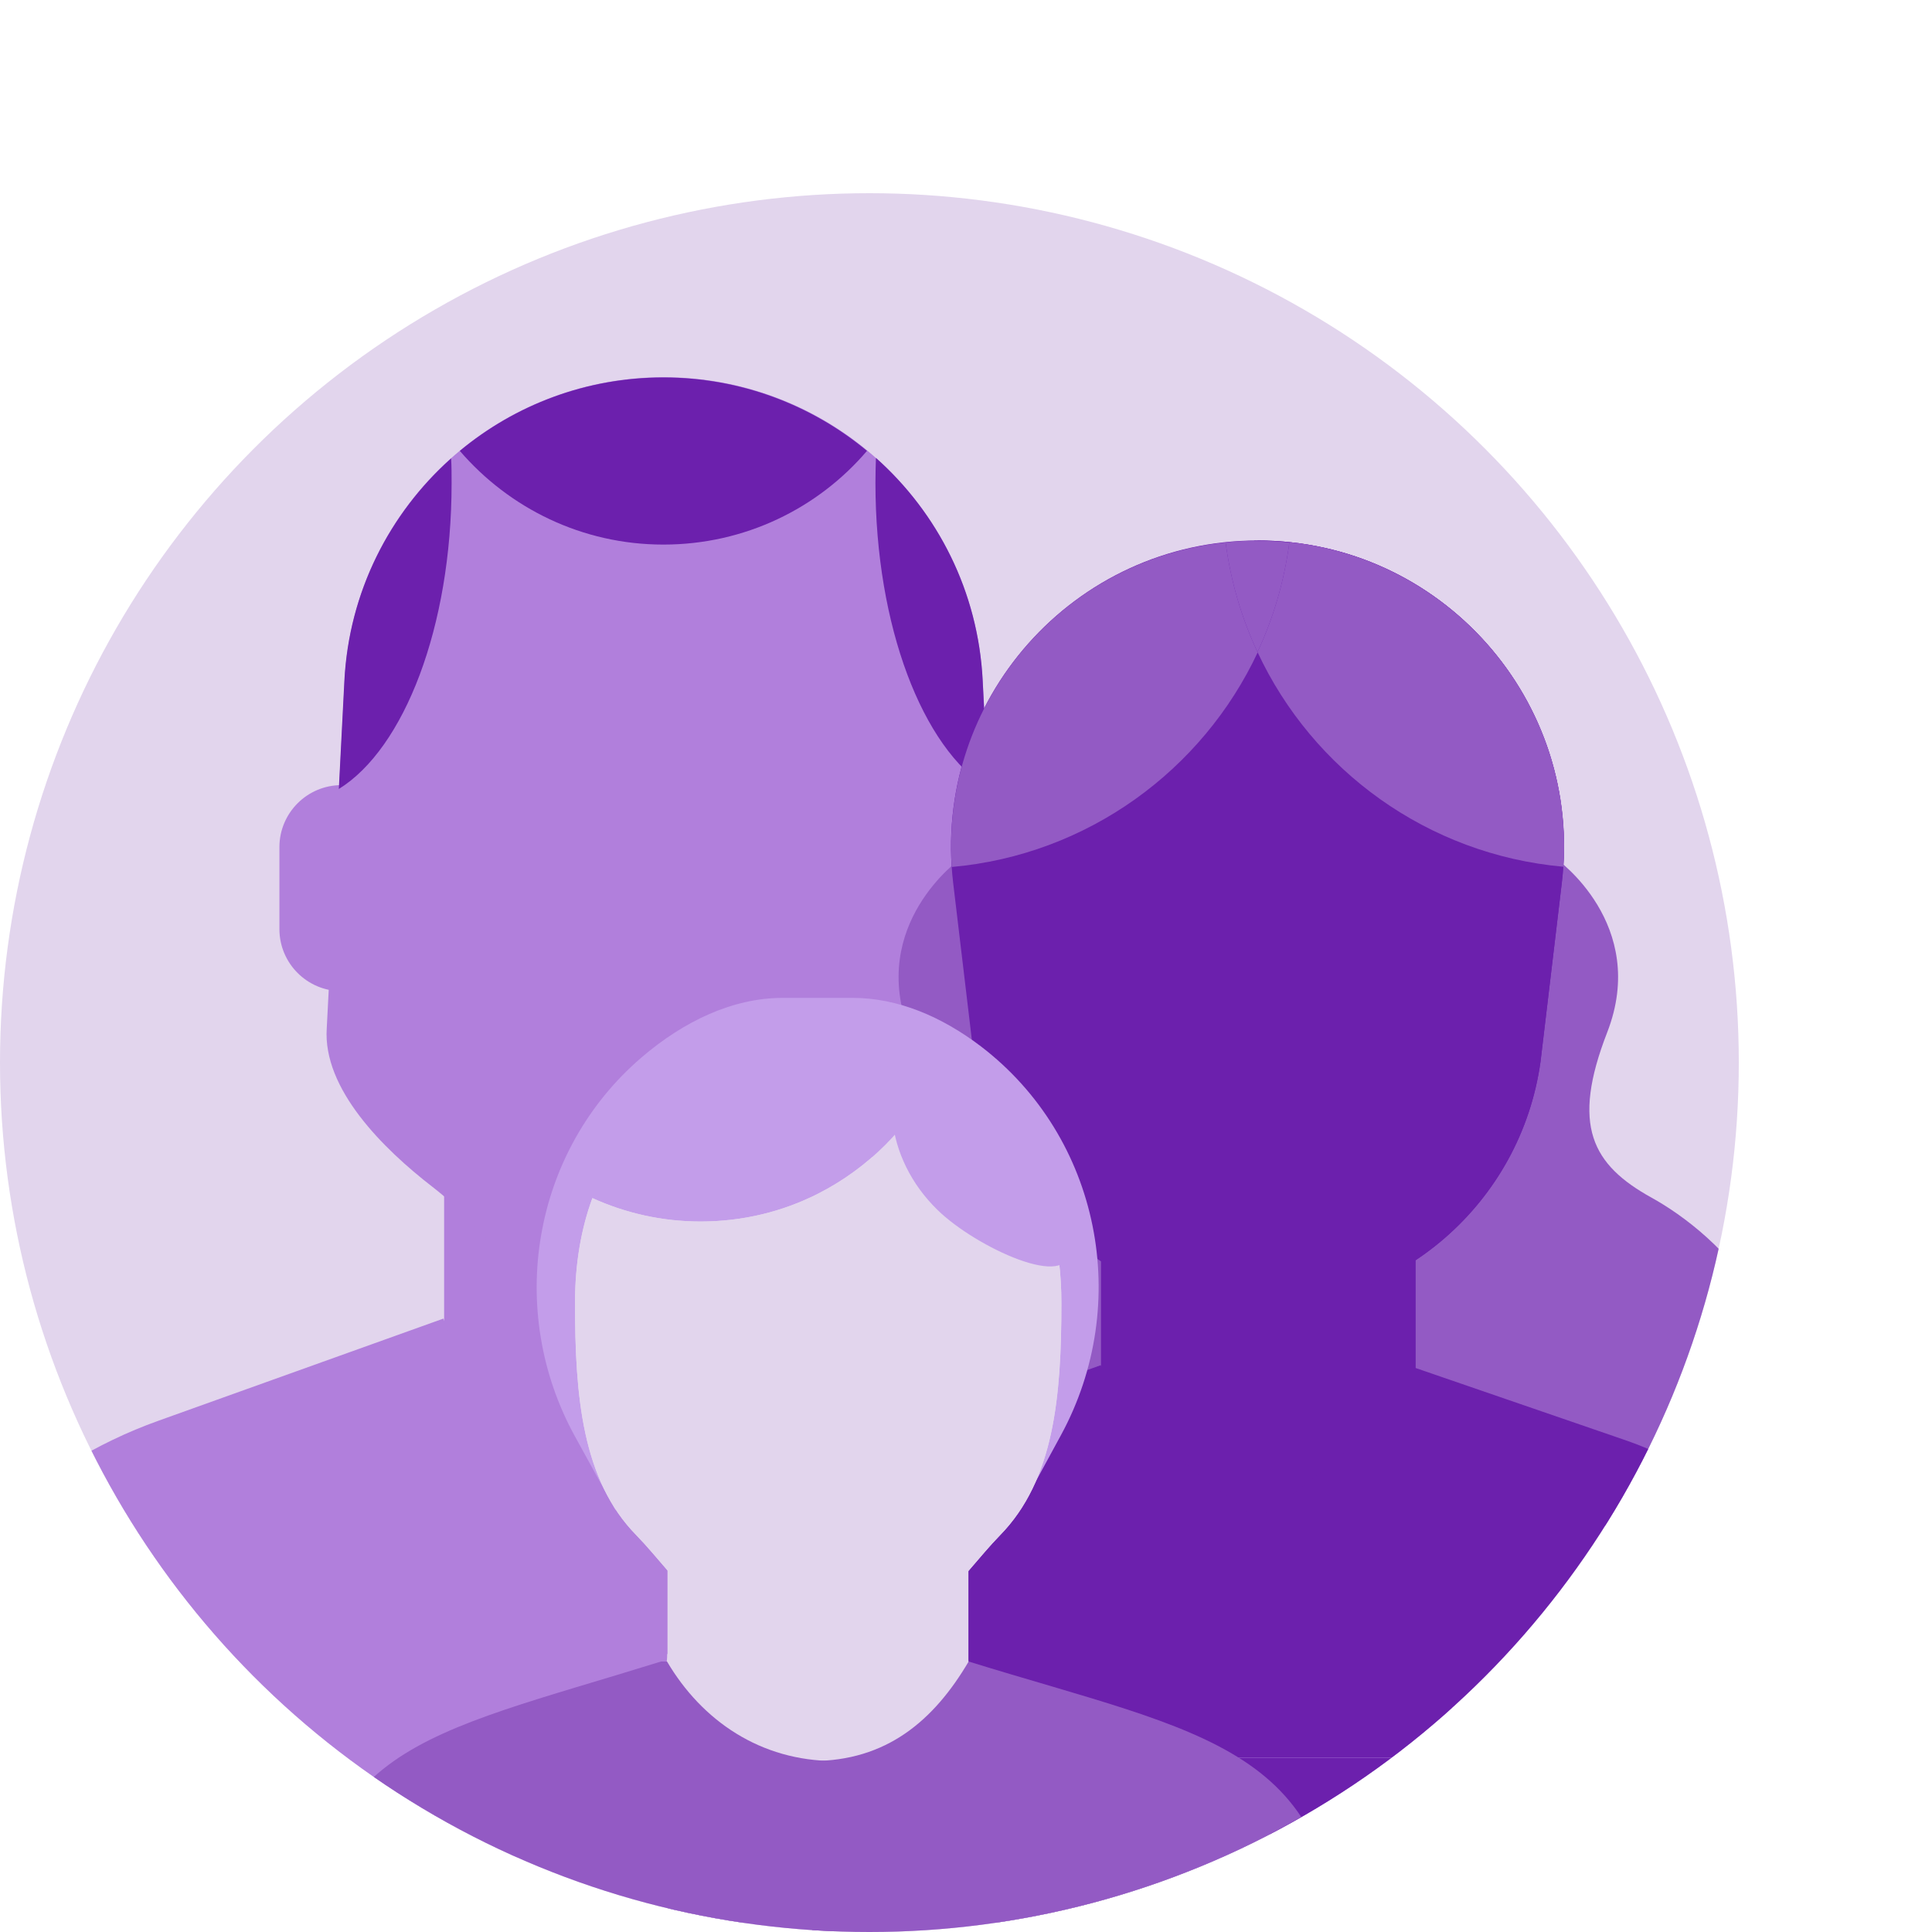 <?xml version="1.0" encoding="UTF-8"?>
<svg id="Layer_1" data-name="Layer 1" xmlns="http://www.w3.org/2000/svg" xmlns:xlink="http://www.w3.org/1999/xlink" viewBox="0 0 80 80">
  <defs>
    <style>
      .cls-1 {
        fill: none;
      }

      .cls-2 {
        fill: #935ac4;
      }

      .cls-3 {
        fill: #c39dea;
      }

      .cls-4 {
        fill: #e2d5ed;
      }

      .cls-5 {
        fill: #b17fdc;
      }

      .cls-6 {
        fill: #6c20ad;
      }

      .cls-7 {
        clip-path: url(#clippath);
      }
    </style>
    <clipPath id="clippath">
      <circle class="cls-1" cx="36" cy="44" r="36"/>
    </clipPath>
  </defs>
  <g class="cls-7">
    <circle class="cls-4" cx="36" cy="44" r="36"/>
    <g>
      <g>
        <rect class="cls-5" x="18.39" y="48.64" width="17.87" height="17.87"/>
        <g>
          <path class="cls-5" d="M43.37,32.51h0v8.53h0c-1.42,0-2.57-1.15-2.57-2.57v-3.39c0-1.42,1.15-2.57,2.57-2.57Z" transform="translate(84.18 73.55) rotate(-180)"/>
          <path class="cls-5" d="M14.14,32.51h0v8.53h0c-1.42,0-2.57-1.15-2.57-2.57v-3.39c0-1.42,1.15-2.57,2.57-2.57Z"/>
        </g>
        <path class="cls-5" d="M41.43,42.58l-.74-14.41c-.36-7.03-6.17-12.55-13.21-12.55h0c-7.04,0-12.85,5.52-13.21,12.55l-.74,14.41c-.17,2.51,2.34,4.99,4.37,6.56,1.12.87,2.1,1.91,2.93,3.06.42.58,1.11.96,1.88.96h9.55c.77,0,1.46-.38,1.88-.96.83-1.15,1.81-2.19,2.93-3.06,2.03-1.58,4.53-4.05,4.37-6.56Z"/>
        <path class="cls-6" d="M27.47,15.63h0c-3.2,0-6.14,1.14-8.43,3.04,2.04,2.37,5.06,3.88,8.43,3.88s6.4-1.5,8.43-3.88c-2.29-1.9-5.24-3.04-8.43-3.04h0Z"/>
        <path class="cls-6" d="M36.27,18.97c-.01.34-.02.68-.02,1.02,0,5.95,1.96,10.99,4.67,12.66l-.23-4.49c-.19-3.67-1.86-6.92-4.42-9.2Z"/>
        <path class="cls-6" d="M18.7,20c0-.34,0-.68-.02-1.02-2.55,2.28-4.23,5.53-4.42,9.2l-.23,4.49c2.7-1.67,4.67-6.71,4.67-12.66Z"/>
        <path class="cls-5" d="M60.32,71.38c-1.78-5.89-6.37-10.52-12.19-12.53l-11.92-4.1c-1.34,3.61-8.9,8.55-8.9,8.55,0,0-7.65-5.02-8.95-8.7l-11.8,4.23c-5.17,1.85-9.37,5.79-11.4,10.89-.89,2.23-1.36,4.62-1.36,7.08v.1H61.14c0-1.89-.28-3.75-.81-5.52Z"/>
      </g>
      <g>
        <g>
          <path class="cls-2" d="M64.44,35.56s3.85,2.71,2.11,7.19c-1.5,3.86-.63,5.48,1.85,6.85s8.44,6.12,3.59,13.57h-10.87"/>
          <path class="cls-2" d="M39.77,35.56s-3.85,2.71-2.11,7.19c1.5,3.86.63,5.48-1.85,6.85s-8.44,6.12-3.59,13.57h10.87"/>
          <rect class="cls-2" x="39.4" y="35.89" width="25.36" height="22.26"/>
          <rect class="cls-6" x="45.59" y="52.18" width="13.03" height="13.03"/>
          <path class="cls-6" d="M76.18,68.77c-1.3-4.3-4.64-7.68-8.89-9.14l-8.69-2.99c-.98,2.63-6.49,6.24-6.49,6.24,0,0-5.58-3.66-6.53-6.35l-8.61,3.08c-3.77,1.35-6.83,4.22-8.31,7.94-.65,1.62-.99,3.37-.99,5.16v.07h49.11c0-1.38-.2-2.73-.59-4.02Z"/>
          <path class="cls-6" d="M52.07,54.16h0c-5.9,0-10.91-4.35-11.72-10.2l-.88-7.39c-.9-7.55,5-14.19,12.6-14.19h0c7.6,0,13.5,6.64,12.6,14.19l-.88,7.39c-.82,5.85-5.82,10.2-11.72,10.2Z"/>
          <path class="cls-6" d="M52.07,22.39h0s-.09,0-.14,0v31.77s.09,0,.14,0h0c5.9,0,10.91-4.35,11.72-10.2l.88-7.39c.9-7.55-5-14.19-12.6-14.19Z"/>
          <g>
            <path class="cls-2" d="M52.07,27c-.66-1.41-1.11-2.94-1.32-4.54-6.73.69-11.79,6.61-11.34,13.44,5.62-.5,10.38-4,12.67-8.89Z"/>
            <path class="cls-2" d="M53.39,22.46c-.21,1.6-.66,3.13-1.32,4.54,2.28,4.89,7.04,8.39,12.67,8.89.45-6.82-4.62-12.74-11.34-13.44Z"/>
            <path class="cls-2" d="M52.07,22.39c-.45,0-.89.02-1.32.07.21,1.6.66,3.13,1.32,4.54.66-1.41,1.11-2.94,1.32-4.54-.43-.04-.87-.07-1.32-.07h0Z"/>
          </g>
        </g>
        <rect class="cls-6" x="27.66" y="72.79" width="49.11" height="6.82"/>
      </g>
      <g>
        <rect class="cls-4" x="27.64" y="64.71" width="12.46" height="7.56"/>
        <path class="cls-3" d="M42.24,62.52h-16.76l-1.66-3.02c-2.89-5.23-1.79-11.82,2.74-15.71,1.76-1.51,3.79-2.47,5.85-2.47h2.9c1.86,0,3.68.77,5.31,2.01,4.93,3.77,6.28,10.64,3.31,16.1l-1.68,3.09Z"/>
        <g>
          <path class="cls-3" d="M35.18,49.62v-6.98h0c-5.08,0-9.42,2.41-11.2,7.2,1.64.75,3.45,1.16,5.37,1.16,2.1,0,4.08-.5,5.83-1.38Z"/>
          <path class="cls-3" d="M35.18,49.62c2.48-1.25,4.51-3.28,5.76-5.76-1.71-.81-3.67-1.22-5.76-1.22v6.98Z"/>
          <path class="cls-4" d="M38.67,44.62c-1.04,2.07-2.73,3.76-4.8,4.81-1.46.74-3.11,1.15-4.86,1.15-1.6,0-3.12-.35-4.48-.97-.46,1.25-.72,2.7-.72,4.34,0,3.87.3,7.34,2.54,9.62,1.74,1.78,3.28,4.69,7.53,4.69h0c4.25,0,5.79-2.91,7.53-4.69,2.24-2.29,2.54-5.75,2.54-9.62,0-4.73-2.13-7.84-5.26-9.33Z"/>
        </g>
        <g>
          <path class="cls-4" d="M46.27,71.06c-.81,0-1.62-.11-2.43-.19l-1.73-.16c-.37-.03-.71-.16-1.01-.35h-14.49c-.29.19-.63.32-1.01.35l-1.84.17c-.72.07-1.44.17-2.17.17-6.55,0-7.47,13.22-7.47,13.22h40.36s-.53-13.21-8.22-13.21Z"/>
          <path class="cls-4" d="M40.09,68.49h-12.46c0,.78-.4,1.47-1.02,1.87h0c4.63,1.96,9.86,1.96,14.49,0h0c-.61-.4-1.02-1.09-1.02-1.87Z"/>
        </g>
        <g>
          <path class="cls-3" d="M36.74,48.27v-4.13h0c3,0,5.57,1.42,6.62,4.26-.97.44-2.04.69-3.17.69-1.24,0-2.41-.29-3.45-.82Z"/>
          <path class="cls-3" d="M36.74,48.27c-1.47-.74-2.66-1.94-3.4-3.41,1.01-.48,2.17-.72,3.4-.72v4.13Z"/>
        </g>
      </g>
      <path class="cls-4" d="M38.67,44.62c-1.04,2.07-2.73,3.76-4.8,4.81-1.46.74-3.11,1.15-4.86,1.15-1.6,0-3.12-.35-4.48-.97-.46,1.25-.72,2.7-.72,4.34,0,3.87.3,7.34,2.54,9.62,1.74,1.78,3.28,4.69,7.53,4.69h0c4.25,0,5.79-2.91,7.53-4.69,2.24-2.29,2.54-5.75,2.54-9.62,0-4.73-2.13-7.84-5.26-9.33Z"/>
      <path class="cls-3" d="M44.27,51.7c.13,1.8-3.87-.05-5.45-1.6-2.2-2.14-2.53-5.38-.74-7.23,0,0,5.74,2.85,6.19,8.82Z"/>
    </g>
    <g>
      <path class="cls-2" d="M34.57,72.92c-3.07,0-5.5-1.66-6.95-4.12h-.25c-9.97,3.1-14.65,3.49-14.65,13.2v4.14h21.85"/>
      <path class="cls-2" d="M33.63,72.92c3.07,0,5.03-1.66,6.48-4.12h0c9.8,3.03,15.37,3.49,15.37,13.2v4.14h-21.85"/>
    </g>
  </g>
</svg>